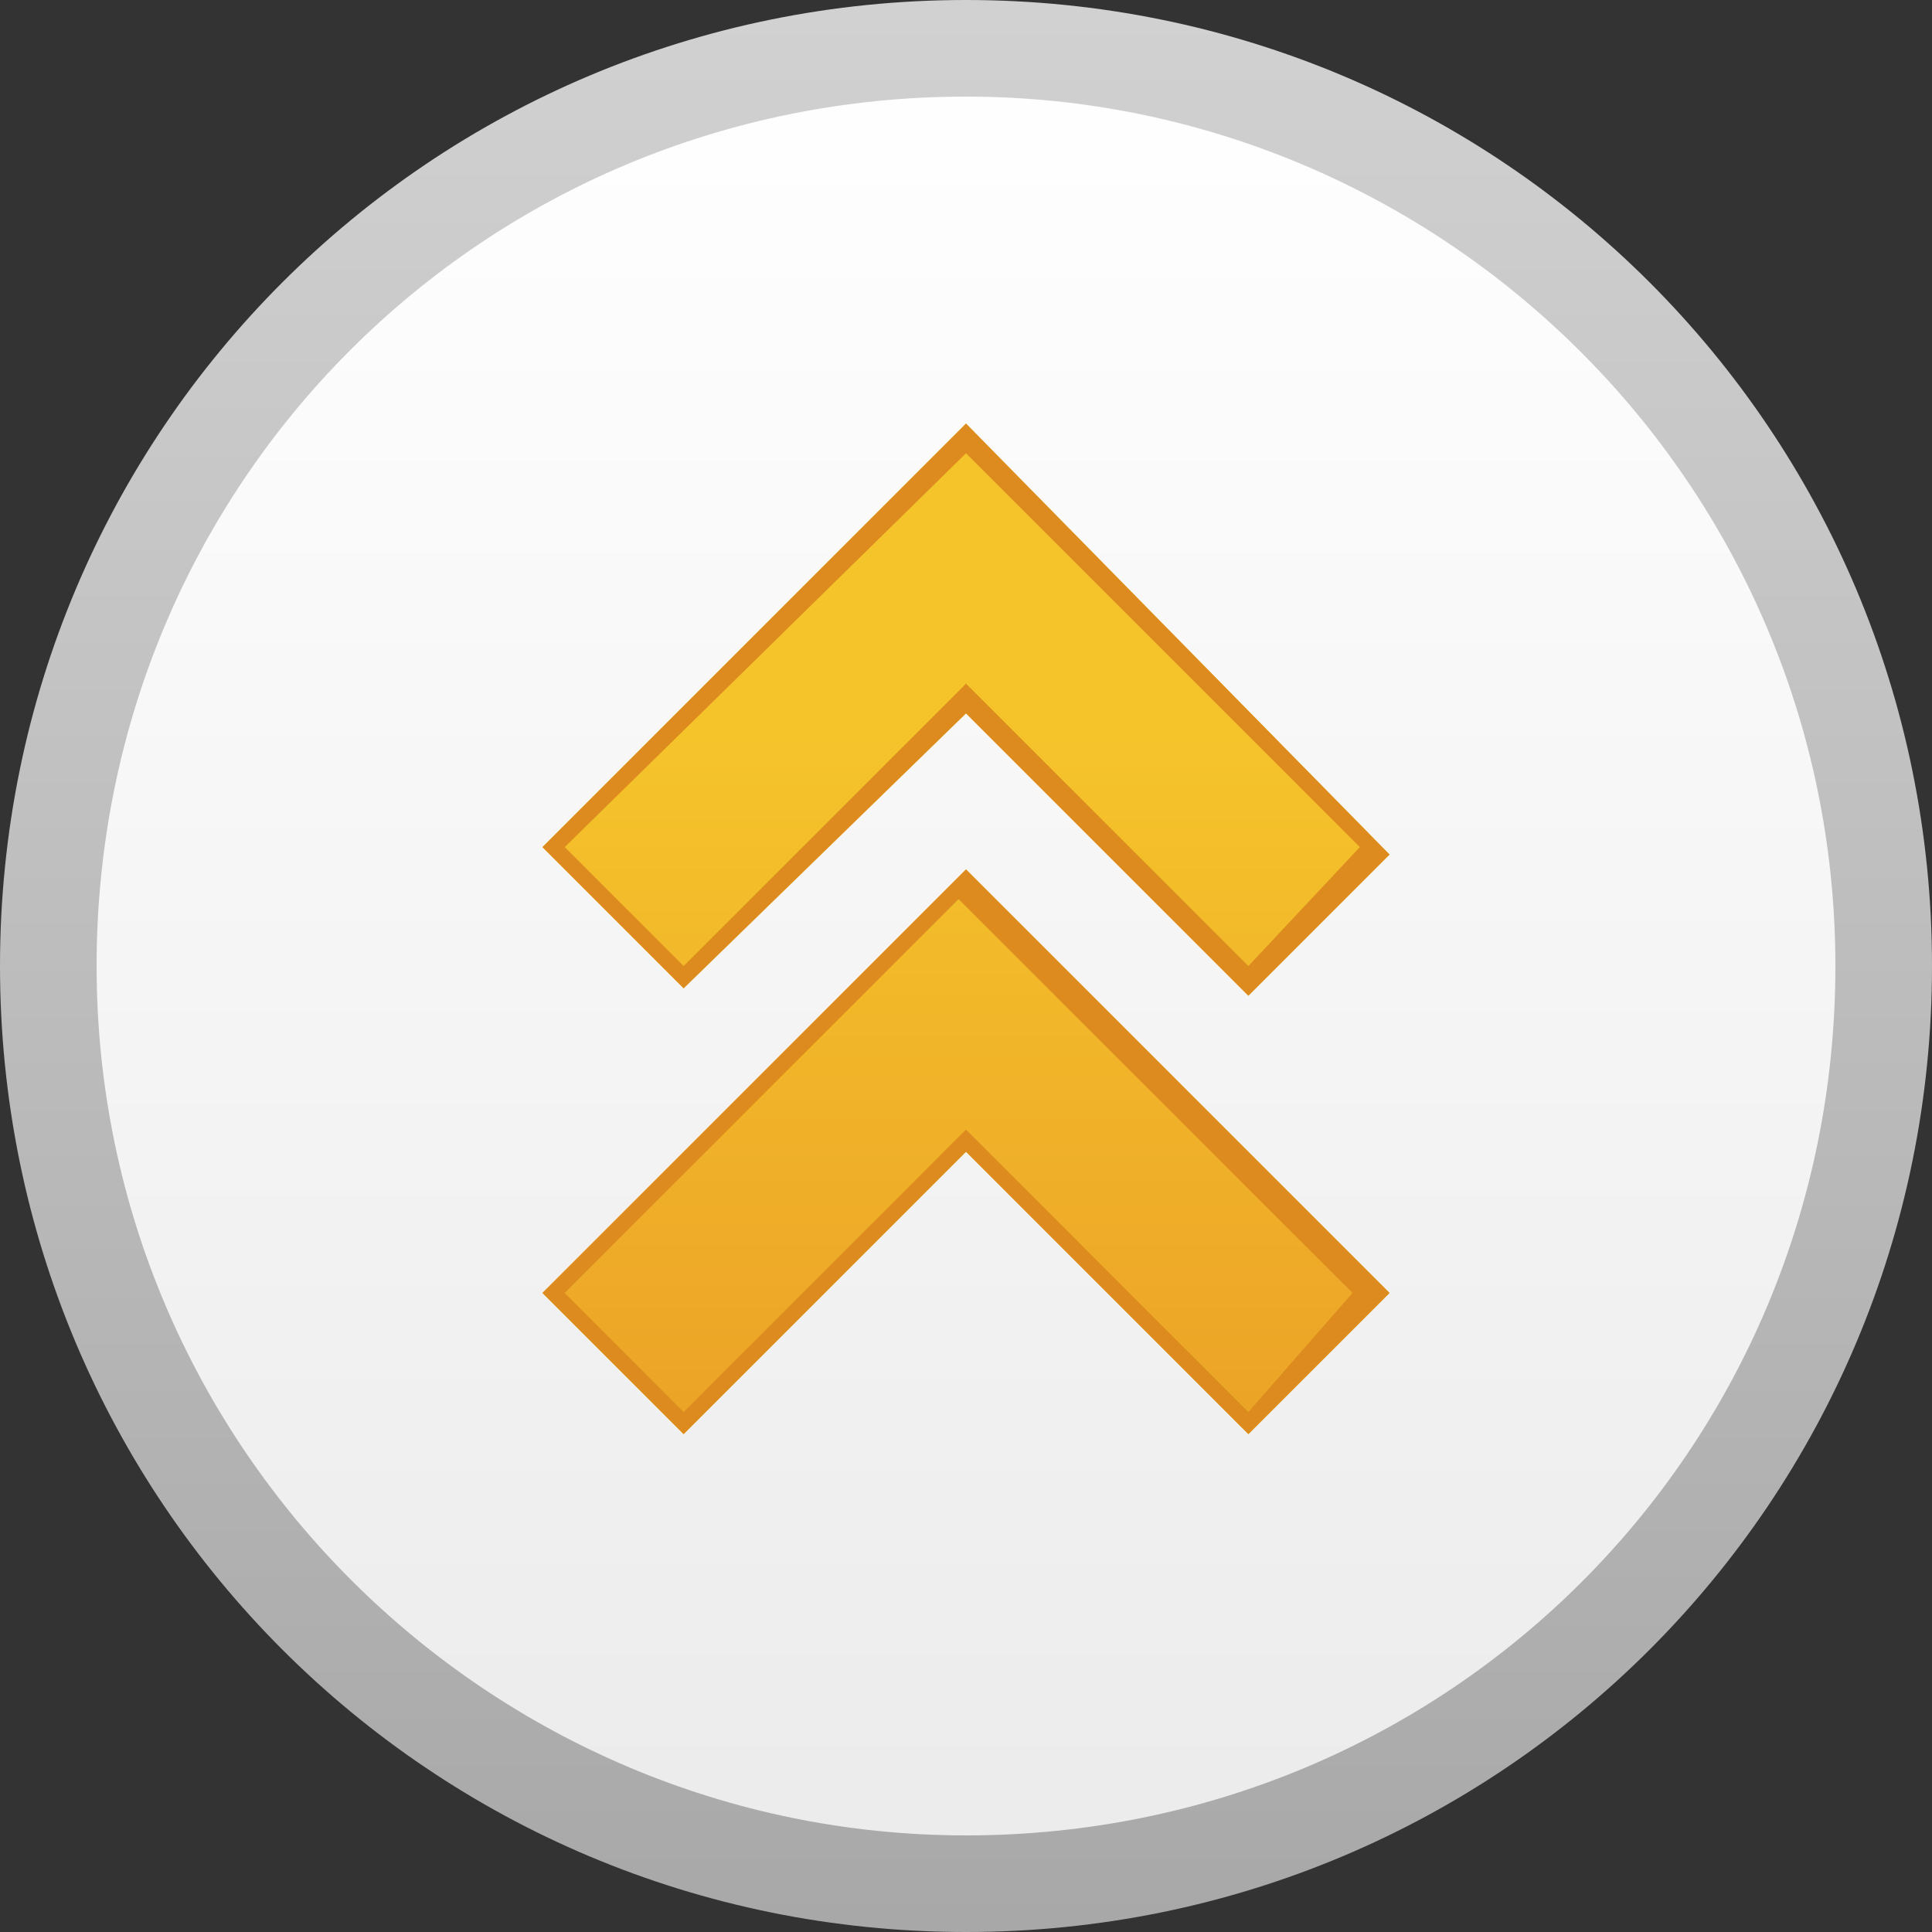 <?xml version="1.0" encoding="utf-8"?>
<!-- Generator: Adobe Illustrator 16.0.0, SVG Export Plug-In . SVG Version: 6.00 Build 0)  -->
<!DOCTYPE svg PUBLIC "-//W3C//DTD SVG 1.1//EN" "http://www.w3.org/Graphics/SVG/1.1/DTD/svg11.dtd">
<svg version="1.1" xmlns="http://www.w3.org/2000/svg" xmlns:xlink="http://www.w3.org/1999/xlink" x="0px" y="0px" width="26px"
	 height="26px" viewBox="0 0 26 26" enable-background="new 0 0 26 26" xml:space="preserve">
<rect x="0" y="0" width="26" height="26" fill="#333333" stroke="none"/>
<g id="圖層_1" display="none">
	<linearGradient id="SVGID_1_" gradientUnits="userSpaceOnUse" x1="12.998" y1="0.64" x2="12.998" y2="25.363">
		<stop  offset="0" style="stop-color:#EBEBEB"/>
		<stop  offset="1" style="stop-color:#FFFFFF"/>
	</linearGradient>
	<circle display="inline" fill="url(#SVGID_1_)" cx="13" cy="13" r="12.4"/>
	<g display="inline">
		<g>
			<linearGradient id="SVGID_2_" gradientUnits="userSpaceOnUse" x1="12.999" y1="3.710938e-002" x2="12.999" y2="25.85">
				<stop  offset="0" style="stop-color:#A8A8A8"/>
				<stop  offset="1" style="stop-color:#D1D1D1"/>
			</linearGradient>
			<path fill="url(#SVGID_2_)" d="M13,26C5.8,26,0,20.2,0,13C0,5.8,5.8,0,13,0s13,5.8,13,13C26,20.2,20.2,26,13,26z M13,1.3
				C6.5,1.3,1.3,6.5,1.3,13c0,6.5,5.3,11.7,11.7,11.7c6.5,0,11.7-5.3,11.7-11.7C24.7,6.5,19.5,1.3,13,1.3z"/>
		</g>
	</g>
	<g display="inline">
		<linearGradient id="SVGID_3_" gradientUnits="userSpaceOnUse" x1="12.999" y1="6.851" x2="12.999" y2="20.106">
			<stop  offset="0" style="stop-color:#ECA327"/>
			<stop  offset="0.7" style="stop-color:#F5C42B"/>
		</linearGradient>
		<path fill="url(#SVGID_3_)" d="M7.5,14.6l1.8-1.8l3.8,3.8l3.8-3.8l1.8,1.8L13,20.1L7.5,14.6z M7.5,8.6l1.8-1.8l3.8,3.8l3.8-3.8
			l1.8,1.8L13,14.1L7.5,8.6z"/>
		<path fill="#F5C42B" d="M16.8,7l1.6,1.6L13,13.9L7.7,8.6L9.2,7l3.6,3.6l0.2,0.2l0.2-0.2L16.8,7 M16.8,13l1.6,1.6L13,19.9l-5.3-5.3
			L9.2,13l3.6,3.6l0.2,0.2l0.2-0.2L16.8,13 M16.8,6.7L13,10.4L9.2,6.7L7.3,8.6l5.7,5.7l5.7-5.7L16.8,6.7L16.8,6.7z M16.8,12.6
			L13,16.4l-3.8-3.8l-1.9,1.9l5.7,5.7l5.7-5.7L16.8,12.6L16.8,12.6z"/>
		<path fill="#DD8B1F" d="M16.8,7l1.6,1.6L13,13.9L7.7,8.6L9.2,7l3.6,3.6l0.2,0.2l0.2-0.2L16.8,7 M16.8,13l1.6,1.6L13,19.9l-5.3-5.3
			L9.2,13l3.6,3.6l0.2,0.2l0.2-0.2L16.8,13 M16.8,6.7L13,10.4L9.2,6.7L7.3,8.6l5.7,5.7l5.7-5.7L16.8,6.7L16.8,6.7z M16.8,12.6
			L13,16.4l-3.8-3.8l-1.9,1.9l5.7,5.7l5.7-5.7L16.8,12.6L16.8,12.6z"/>
	</g>
</g>
<g id="圖層_2">
	
		<linearGradient id="SVGID_4_" gradientUnits="userSpaceOnUse" x1="12.998" y1="0.641" x2="12.998" y2="25.362" gradientTransform="matrix(1 0 0 -1 0 26)">
		<stop  offset="0" style="stop-color:#EBEBEB"/>
		<stop  offset="1" style="stop-color:#FFFFFF"/>
	</linearGradient>
	<circle fill="url(#SVGID_4_)" cx="13" cy="13" r="12.4"/>
	<g>
		<g>
			
				<linearGradient id="SVGID_5_" gradientUnits="userSpaceOnUse" x1="12.999" y1="3.710938e-002" x2="12.999" y2="25.85" gradientTransform="matrix(1 0 0 -1 0 26)">
				<stop  offset="0" style="stop-color:#A8A8A8"/>
				<stop  offset="1" style="stop-color:#D1D1D1"/>
			</linearGradient>
			<path fill="url(#SVGID_5_)" d="M26,13c0,7.2-5.8,13-13,13S0,20.2,0,13C0,5.8,5.8,0,13,0S26,5.8,26,13z M24.7,13
				c0-6.5-5.3-11.7-11.7-11.7C6.5,1.3,1.3,6.5,1.3,13c0,6.5,5.3,11.7,11.7,11.7C19.5,24.7,24.7,19.5,24.7,13z"/>
		</g>
	</g>
	<g>
		
			<linearGradient id="SVGID_6_" gradientUnits="userSpaceOnUse" x1="12.999" y1="6.851" x2="12.999" y2="20.106" gradientTransform="matrix(1 0 0 -1 0 26)">
			<stop  offset="0" style="stop-color:#ECA327"/>
			<stop  offset="0.7" style="stop-color:#F5C42B"/>
		</linearGradient>
		<path fill="url(#SVGID_6_)" d="M13,5.9l5.5,5.5l-1.8,1.8L13,9.4l-3.8,3.8l-1.8-1.8L13,5.9z M13,11.9l5.5,5.5l-1.8,1.8L13,15.4
			l-3.8,3.8l-1.8-1.8L13,11.9z"/>
		<path fill="#F5C42B" d="M16.8,19l-3.6-3.6L13,15.2l-0.2,0.2L9.2,19l-1.6-1.6l5.3-5.3l5.3,5.3L16.8,19 M16.8,13l-3.6-3.6L13,9.2
			l-0.2,0.2L9.2,13l-1.6-1.6L13,6.1l5.3,5.3L16.8,13 M16.8,19.3l1.9-1.9L13,11.7l-5.7,5.7l1.9,1.9l3.8-3.8L16.8,19.3L16.8,19.3z
			 M16.8,13.4l1.9-1.9L13,5.7l-5.7,5.7l1.9,1.9L13,9.6L16.8,13.4L16.8,13.4z"/>
		<path fill="#DD8B1F" d="M16.8,19l-3.6-3.6L13,15.2l-0.2,0.2L9.2,19l-1.6-1.6l5.3-5.3l5.3,5.3L16.8,19 M16.8,13l-3.6-3.6L13,9.2
			l-0.2,0.2L9.2,13l-1.6-1.6L13,6.1l5.3,5.3L16.8,13 M16.8,19.3l1.9-1.9L13,11.7l-5.7,5.7l1.9,1.9l3.8-3.8L16.8,19.3L16.8,19.3z
			 M16.8,13.4l1.9-1.9L13,5.7l-5.7,5.7l1.9,1.9L13,9.6L16.8,13.4L16.8,13.4z"/>
	</g>
</g>
</svg>
